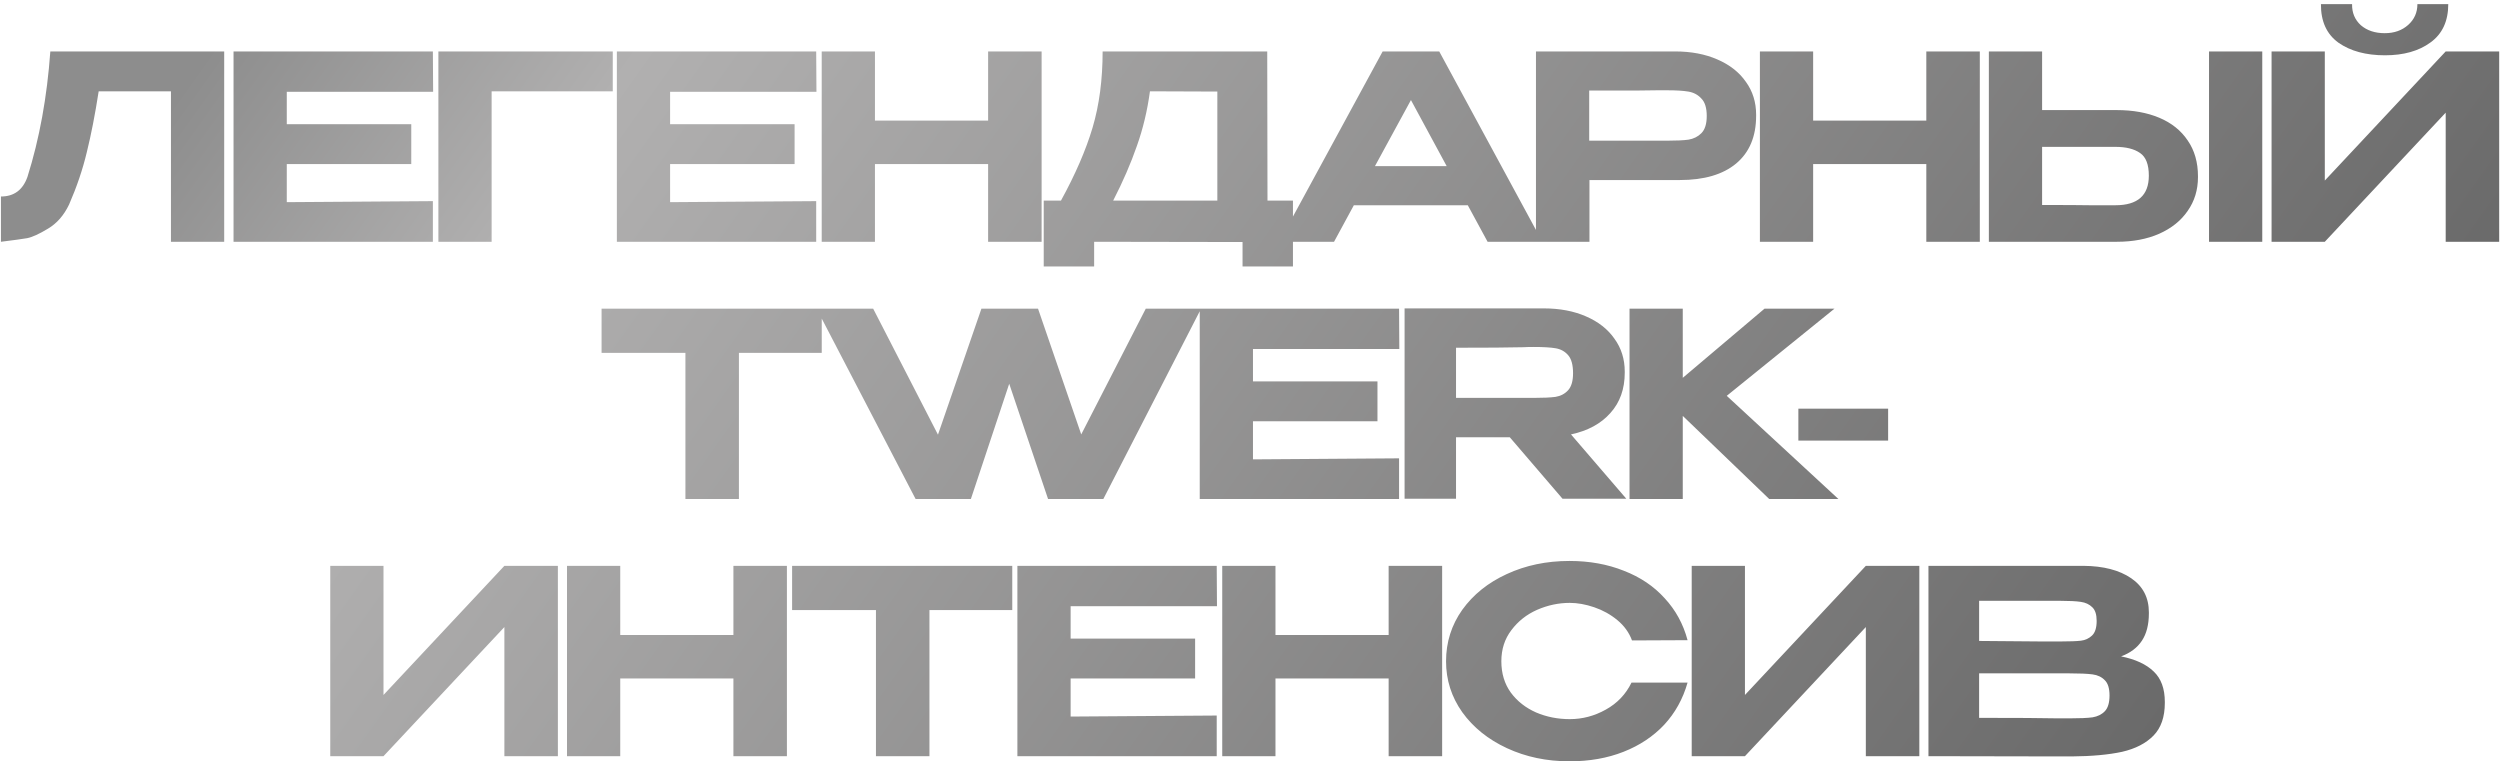 <?xml version="1.0" encoding="UTF-8"?> <svg xmlns="http://www.w3.org/2000/svg" width="486" height="148" viewBox="0 0 486 148" fill="none"> <path d="M43.583 10V47H33.233V17.75H19.183C18.483 22.25 17.716 26.183 16.883 29.55C16.083 32.917 14.933 36.317 13.433 39.75C12.433 41.85 11.066 43.417 9.333 44.45C7.633 45.483 6.283 46.1 5.283 46.3C4.317 46.467 2.617 46.7 0.183 47V38.2C2.717 38.2 4.433 36.933 5.333 34.4C7.667 27 9.15 18.867 9.783 10H43.583ZM79.95 31.9H55.75V39.3L84.15 39.1V47H45.4V10H84.15L84.2 17.85H55.75V24.15H79.95V31.9ZM119.122 10V17.75H95.572V47H85.222V10H119.122ZM154.468 31.9H130.268V39.3L158.668 39.1V47H119.918V10H158.668L158.718 17.85H130.268V24.15H154.468V31.9ZM170.09 23.45H192.09V10H202.49V47H192.09V31.9H170.09V47H159.74V10H170.09V23.45ZM246.4 39H251.35V51.8H241.55V47.05L212.7 47V51.8H202.9V39H206.25C209.05 33.9 211.1 29.167 212.4 24.8C213.7 20.4 214.35 15.467 214.35 10H246.35L246.4 39ZM223.55 17.75C223.05 21.483 222.2 25.033 221 28.4C219.833 31.767 218.3 35.3 216.4 39H236.65V17.8L223.55 17.75ZM299.838 47H289.188L285.338 39.9H263.188L259.338 47H248.688L268.788 10H279.788L299.838 47ZM274.288 19.45L267.288 32.3H281.238L274.288 19.45ZM325.641 10C328.741 10 331.475 10.517 333.841 11.55C336.241 12.583 338.091 14.033 339.391 15.9C340.725 17.733 341.391 19.867 341.391 22.3V22.5C341.391 26.533 340.091 29.633 337.491 31.8C334.925 33.933 331.275 35 326.541 35H308.991V47H298.591V10H325.641ZM324.041 27.35C325.875 27.35 327.275 27.283 328.241 27.15C329.241 26.983 330.075 26.567 330.741 25.9C331.441 25.2 331.791 24.083 331.791 22.55C331.791 20.983 331.441 19.85 330.741 19.15C330.075 18.417 329.225 17.967 328.191 17.8C327.191 17.633 325.808 17.55 324.041 17.55H322.191C321.425 17.55 320.091 17.567 318.191 17.6C316.325 17.6 313.241 17.6 308.941 17.6V27.35H323.991H324.041ZM352.475 23.45H374.475V10H384.875V47H374.475V31.9H352.475V47H342.125V10H352.475V23.45ZM411.484 21.4C414.651 21.4 417.418 21.9 419.784 22.9C422.151 23.9 423.984 25.367 425.284 27.3C426.618 29.233 427.284 31.55 427.284 34.25V34.45C427.284 36.917 426.618 39.1 425.284 41C423.984 42.9 422.134 44.383 419.734 45.45C417.368 46.483 414.634 47 411.534 47H386.634V10H396.984V21.4H411.484ZM429.434 47V10H439.784V47H429.434ZM411.234 39.9C415.568 39.9 417.734 37.983 417.734 34.15C417.734 31.983 417.168 30.517 416.034 29.75C414.901 28.95 413.301 28.55 411.234 28.55H411.184H396.984V39.85C401.451 39.85 404.551 39.867 406.284 39.9C408.018 39.9 409.184 39.9 409.784 39.9H411.234ZM463.643 10.75C459.943 10.75 456.927 9.933 454.593 8.3C452.293 6.633 451.16 4.133 451.193 0.8H457.243C457.21 2.467 457.777 3.833 458.943 4.9C460.143 5.933 461.693 6.45 463.593 6.45C465.427 6.45 466.943 5.917 468.143 4.85C469.343 3.783 469.943 2.433 469.943 0.8H475.943C475.943 4.1 474.793 6.583 472.493 8.25C470.227 9.917 467.277 10.75 463.643 10.75ZM451.943 35.1L475.443 10H485.843V47H475.443V21.9L451.943 47H441.593V10H451.943V35.1ZM116.946 68.55V60H159.746L116.946 68.55ZM159.746 60V68.6H143.646V97H133.246V68.6H116.946V60H159.746ZM210.191 84.45L222.741 60H233.491L214.491 97H203.741L196.191 74.6L188.741 97H177.991L158.741 60H169.741L182.341 84.5L190.791 60H201.791L210.191 84.45ZM267.779 81.9H243.579V89.3L271.979 89.1V97H233.229V60H271.979L272.029 67.85H243.579V74.15H267.779V81.9ZM303.751 96.95L293.501 85H283.051V96.95H273.051V59.95H300.101C303.201 59.95 305.935 60.467 308.301 61.5C310.701 62.533 312.551 63.983 313.851 65.85C315.185 67.683 315.851 69.817 315.851 72.25V72.45C315.851 75.617 314.918 78.233 313.051 80.3C311.218 82.367 308.668 83.75 305.401 84.45L316.151 96.95H303.751ZM305.801 72.55C305.801 70.95 305.485 69.783 304.851 69.05C304.218 68.317 303.401 67.867 302.401 67.7C301.401 67.533 299.985 67.45 298.151 67.45C297.351 67.45 296.668 67.467 296.101 67.5C293.368 67.567 289.018 67.6 283.051 67.6V77.35H298.101H298.151C299.985 77.35 301.401 77.283 302.401 77.15C303.401 76.983 304.218 76.55 304.851 75.85C305.485 75.15 305.801 74.05 305.801 72.55ZM335.68 76.95L357.38 97H343.93L327.13 80.85V97H316.78V60H327.13V73.45L343.03 60H356.63L335.68 76.95ZM349.602 85.65V79.45H367.052V85.65H349.602ZM74.552 110V135.1L98.052 110H108.452V147H98.052V121.9L74.552 147H64.202V110H74.552ZM120.575 123.45H142.575V110H152.975V147H142.575V131.9H120.575V147H110.225V110H120.575V123.45ZM153.985 118.55V110H196.785L153.985 118.55ZM196.785 110V118.6H180.685V147H170.285V118.6H153.985V110H196.785ZM232.33 131.9H208.13V139.3L236.53 139.1V147H197.78V110H236.53L236.58 117.85H208.13V124.15H232.33V131.9ZM247.952 123.45H269.952V110H280.352V147H269.952V131.9H247.952V147H237.602V110H247.952V123.45ZM281.112 128.55C281.112 124.85 282.162 121.517 284.262 118.55C286.395 115.583 289.279 113.267 292.912 111.6C296.579 109.9 300.645 109.05 305.112 109.05C308.979 109.05 312.495 109.683 315.662 110.95C318.862 112.183 321.512 113.967 323.612 116.3C325.745 118.6 327.229 121.317 328.062 124.45L317.262 124.5C316.695 122.967 315.745 121.65 314.412 120.55C313.079 119.45 311.579 118.617 309.912 118.05C308.245 117.483 306.662 117.2 305.162 117.2C302.995 117.2 300.879 117.65 298.812 118.55C296.779 119.45 295.112 120.767 293.812 122.5C292.512 124.2 291.862 126.217 291.862 128.55C291.862 130.917 292.479 132.95 293.712 134.65C294.945 136.317 296.579 137.6 298.612 138.5C300.645 139.367 302.829 139.8 305.162 139.8C307.629 139.8 309.962 139.183 312.162 137.95C314.395 136.717 316.062 134.967 317.162 132.7H328.062C327.162 135.867 325.645 138.6 323.512 140.9C321.379 143.167 318.745 144.917 315.612 146.15C312.479 147.383 308.979 148 305.112 148C300.679 148 296.629 147.15 292.962 145.45C289.295 143.75 286.395 141.417 284.262 138.45C282.162 135.483 281.112 132.183 281.112 128.55ZM339.218 110V135.1L362.718 110H373.118V147H362.718V121.9L339.218 147H328.868V110H339.218ZM412.341 127.6C415.141 128.167 417.258 129.15 418.691 130.55C420.125 131.917 420.841 133.883 420.841 136.45V136.65C420.841 139.383 420.108 141.5 418.641 143C417.175 144.5 415.141 145.55 412.541 146.15C409.941 146.717 406.675 147.017 402.741 147.05H402.641H400.641L374.891 147V110H405.041C408.908 110.033 411.991 110.833 414.291 112.4C416.591 113.967 417.741 116.183 417.741 119.05V119.25C417.741 121.417 417.291 123.183 416.391 124.55C415.491 125.917 414.141 126.933 412.341 127.6ZM407.591 120.7C407.591 119.467 407.308 118.583 406.741 118.05C406.175 117.483 405.425 117.133 404.491 117C403.591 116.867 402.291 116.8 400.591 116.8H400.541H384.741V124.6L396.741 124.7H400.591C402.391 124.7 403.708 124.65 404.541 124.55C405.375 124.45 406.091 124.117 406.691 123.55C407.291 122.983 407.591 122.033 407.591 120.7ZM402.241 139.65C404.275 139.65 405.791 139.583 406.791 139.45C407.791 139.283 408.591 138.883 409.191 138.25C409.791 137.617 410.091 136.6 410.091 135.2C410.091 133.833 409.791 132.85 409.191 132.25C408.591 131.617 407.791 131.233 406.791 131.1C405.791 130.967 404.275 130.9 402.241 130.9H402.191H384.741V139.55C391.975 139.55 397.125 139.583 400.191 139.65H402.241Z" fill="url(#paint0_linear_94_36)"></path> <defs> <linearGradient id="paint0_linear_94_36" x1="20.431" y1="38.333" x2="345.12" y2="269.542" gradientUnits="userSpaceOnUse"> <stop stop-color="#8D8D8D"></stop> <stop offset="0.171" stop-color="#B1B0B0"></stop> <stop offset="1" stop-color="#676767"></stop> </linearGradient> </defs> </svg> 
